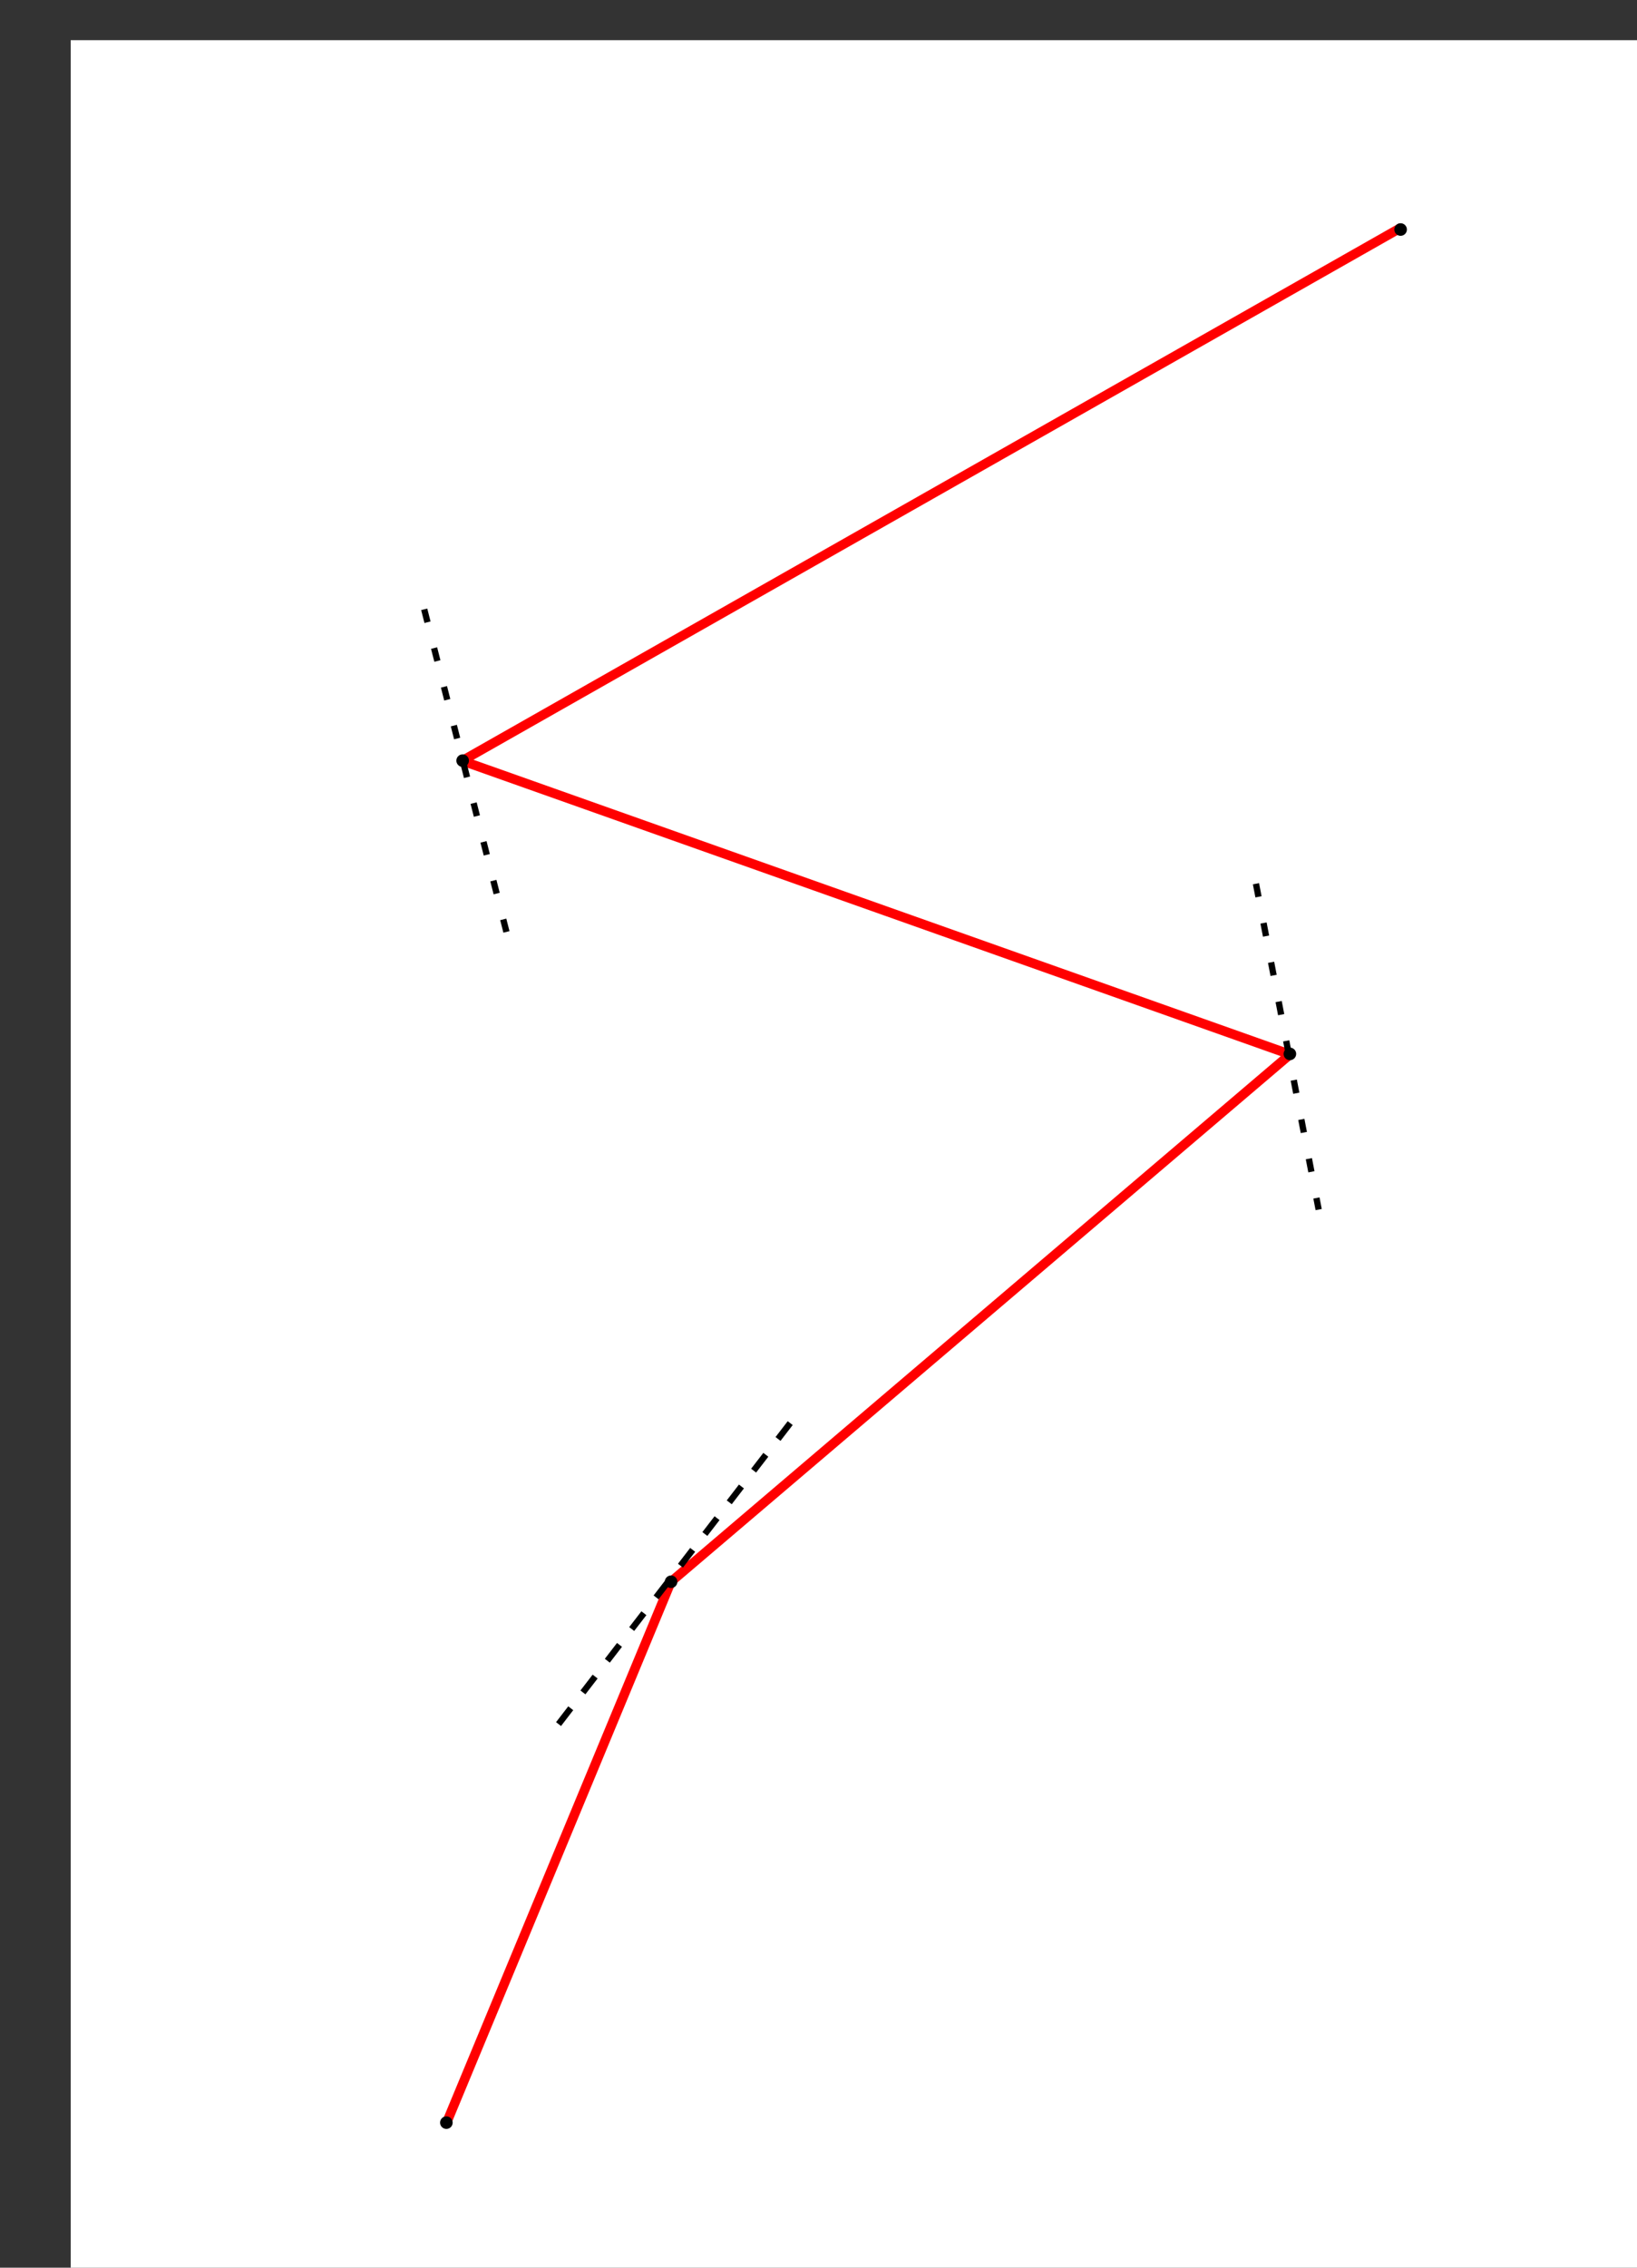 <?xml version="1.0" encoding="UTF-8" standalone="no"?><!--Created with Inkscape (http://www.inkscape.org/)--><svg version="1.1" xmlns="http://www.w3.org/2000/svg" viewBox="0 0 130 180" width="130" height="180"><rect x="0" y="0" width="130" height="180" fill="#333333" stroke="none"/><g transform="translate(-19.385,-76.81)"><rect style="fill:#ffffff" width="130" height="190" x="25" y="80"/><path style="fill:none;stroke:red;stroke-width:0.75;stroke-linecap:round;stroke-linejoin:round" d="M 130.578,94.916 C 105.747,109.009 80.917,123.103 56.086,137.197 56.086,137.197 121.834,160.507 121.834,160.507 121.834,160.507 72.673,202.359 72.673,202.359 72.673,202.359 54.819,245.382 54.819,245.382" id="path1691"><animate attributeType="XML" attributeName="d" values="M 130.578,94.916 C 105.747,109.009 80.917,123.103 56.086,137.197 56.086,137.197 121.834,160.507 121.834,160.507 121.834,160.507 72.673,202.359 72.673,202.359 72.673,202.359 54.819,245.382 54.819,245.382; M 130.578,94.916 C 130.578,94.916 52.569,123.614 56.086,137.197 59.603,150.78 119.562,148.193 121.834,160.507 124.105,172.821 81.605,191.057 72.673,202.359 63.741,213.661 60.025,233.577 54.819,245.382;M 130.578,94.916 C 130.578,94.916 52.569,123.614 56.086,137.197 59.603,150.78 119.562,148.193 121.834,160.507 124.105,172.821 81.605,191.057 72.673,202.359 63.741,213.661 60.025,233.577 54.819,245.382;M 130.578,94.916 C 105.747,109.009 80.917,123.103 56.086,137.197 56.086,137.197 121.834,160.507 121.834,160.507 121.834,160.507 72.673,202.359 72.673,202.359 72.673,202.359 54.819,245.382 54.819,245.382;M 130.578,94.916 C 105.747,109.009 80.917,123.103 56.086,137.197 56.086,137.197 121.834,160.507 121.834,160.507 121.834,160.507 72.673,202.359 72.673,202.359 72.673,202.359 54.819,245.382 54.819,245.382" keyTimes="0; 0.25; 0.5; 0.75; 1" dur="2.5s" repeatCount="indefinite"/></path><path style="fill:none;stroke:#000000;stroke-width:0.5;stroke-linecap:butt;stroke-linejoin:miter;stroke-dasharray:1.058,2.117;stroke-dashoffset:0" d="M 53.073,125.175 C 55.249,133.71 57.426,142.245 59.603,150.78"/><path style="fill:none;stroke:#000000;stroke-width:0.5;stroke-linecap:butt;stroke-linejoin:miter;stroke-miterlimit:4;stroke-dasharray:1.058, 2.117" d="M 119.126,146.958 C 120.786,155.58 122.445,164.201 124.105,172.821"/><path style="fill:none;stroke:#000000;stroke-width:0.5;stroke-linecap:butt;stroke-linejoin:miter;stroke-miterlimit:4;stroke-dasharray:1.587, 1.587" d="M 63.741,213.661 C 70.143,205.346 76.546,197.032 82.949,188.718"/><circle style="fill:#000000;stroke-width:0.075;stroke-linecap:round" cx="130.612" cy="95.029" r="0.5"/><circle style="fill:#000000;stroke-width:0.075" cx="56.126" cy="137.187" r="0.5"/><circle style="fill:#000000;stroke-width:0.075" cx="72.678" cy="202.362" r="0.5"/><circle style="fill:#000000;stroke-width:0.075" cx="121.819" cy="160.464" r="0.5"/><circle style="fill:#000000;stroke-width:0.075" cx="54.833" cy="245.296" r="0.5"/></g></svg>